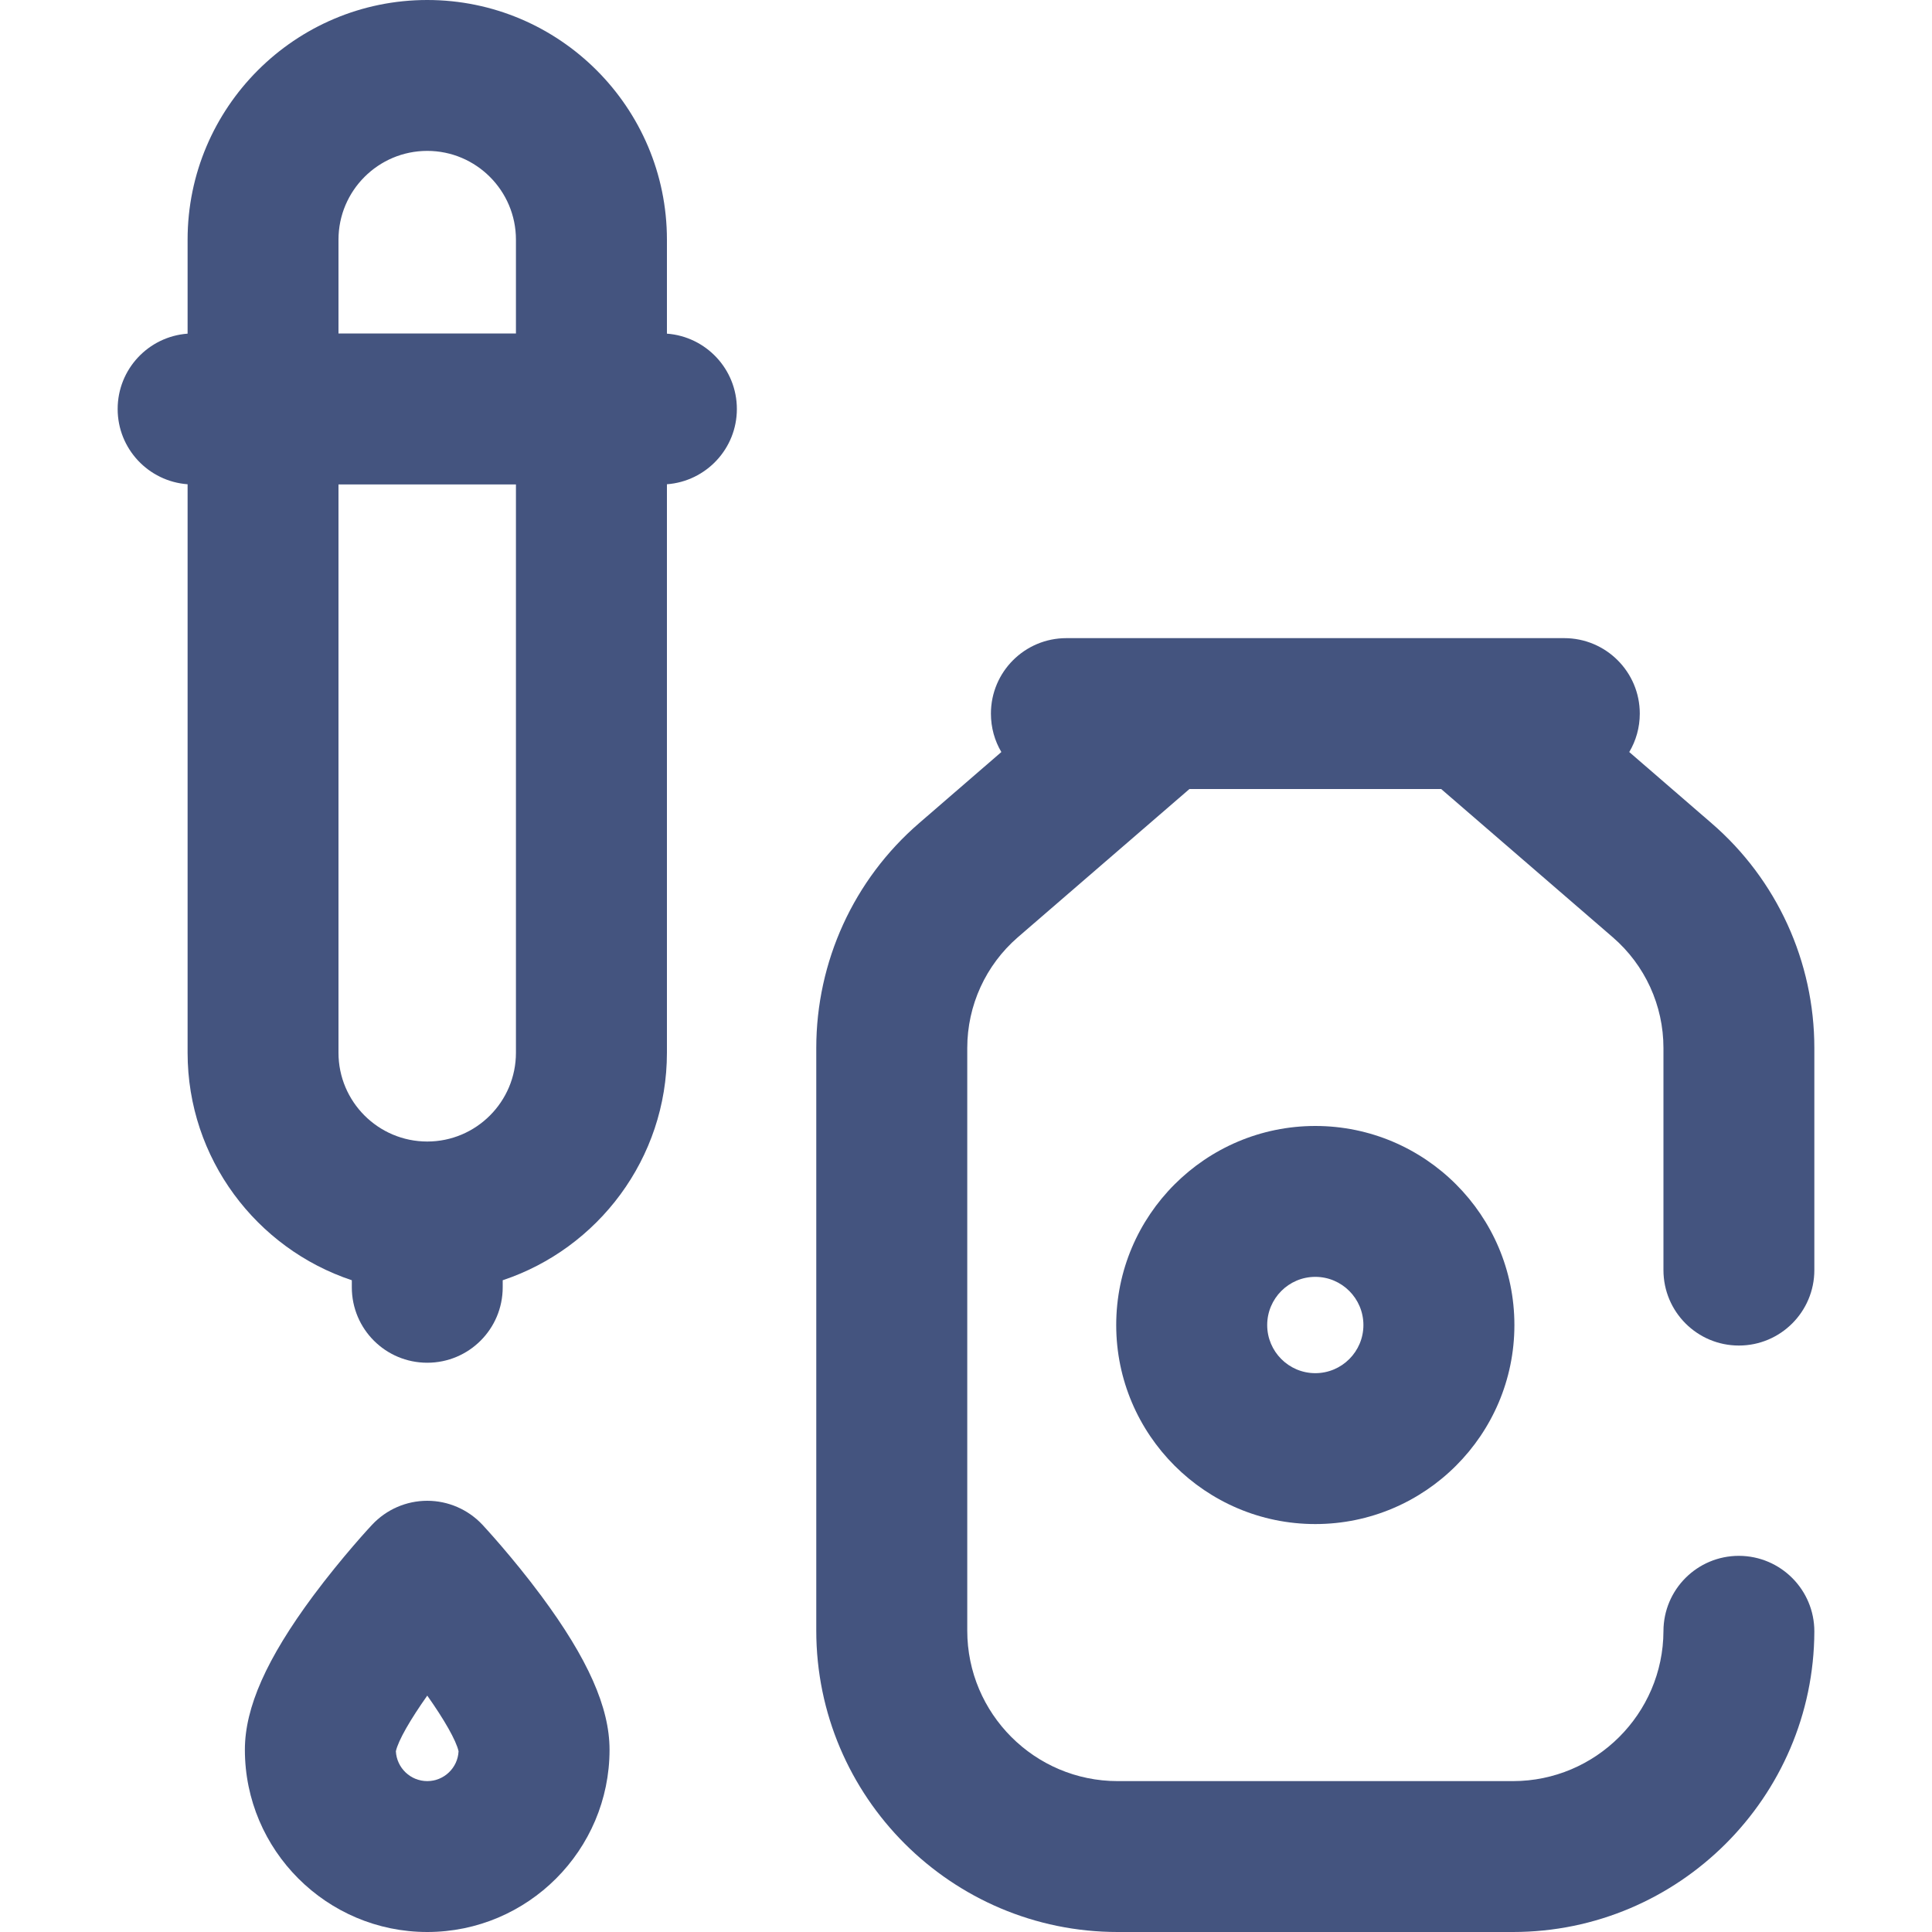 <svg xmlns="http://www.w3.org/2000/svg" width="20" height="20" viewBox="0 0 20 20" fill="none"><g clip-path="url(#clip0_84_380)"><path d="M4.994 15.784C4.846 15.626 4.639 15.536 4.423 15.536C4.206 15.536 4 15.626 3.852 15.784C3.839 15.797 3.542 16.117 3.242 16.52C2.76 17.17 2.535 17.676 2.535 18.113C2.535 19.153 3.382 20 4.423 20C5.463 20 6.31 19.153 6.31 18.113C6.31 17.676 6.085 17.17 5.603 16.52C5.304 16.117 5.006 15.797 4.994 15.784ZM4.423 18.438C4.249 18.438 4.107 18.301 4.098 18.129C4.123 18.016 4.249 17.799 4.423 17.553C4.597 17.799 4.722 18.016 4.747 18.129C4.739 18.301 4.596 18.438 4.423 18.438Z" fill="#44547F"></path><path d="M6.904 3.454V2.481C6.904 1.113 5.791 0 4.423 0C3.055 0 1.942 1.113 1.942 2.481V3.454C1.537 3.484 1.218 3.821 1.218 4.234C1.218 4.646 1.537 4.983 1.942 5.013V10.898C1.942 11.993 2.655 12.925 3.642 13.253V13.326C3.642 13.758 3.991 14.107 4.423 14.107C4.854 14.107 5.204 13.758 5.204 13.326V13.253C6.19 12.925 6.904 11.993 6.904 10.898V5.013C7.308 4.983 7.628 4.646 7.628 4.234C7.628 3.821 7.308 3.484 6.904 3.454ZM4.423 1.562C4.929 1.562 5.341 1.974 5.341 2.481V3.452H3.504V2.481C3.504 1.974 3.916 1.562 4.423 1.562ZM4.423 11.817C3.916 11.817 3.504 11.405 3.504 10.898V5.015H5.341V10.898C5.341 11.405 4.929 11.817 4.423 11.817Z" fill="#44547F"></path><path d="M11.555 13.717C11.555 14.853 12.48 15.777 13.616 15.777C14.752 15.777 15.677 14.853 15.677 13.717C15.677 12.58 14.752 11.656 13.616 11.656C12.48 11.656 11.555 12.58 11.555 13.717ZM14.114 13.717C14.114 13.991 13.891 14.215 13.616 14.215C13.341 14.215 13.118 13.991 13.118 13.717C13.118 13.442 13.341 13.218 13.616 13.218C13.891 13.218 14.114 13.442 14.114 13.717Z" fill="#44547F"></path><path d="M18.001 13.929C18.432 13.929 18.782 13.579 18.782 13.148V10.849C18.782 9.954 18.394 9.105 17.717 8.521L16.866 7.785C16.935 7.669 16.975 7.533 16.975 7.387C16.975 6.956 16.625 6.606 16.193 6.606H11.039C10.607 6.606 10.258 6.956 10.258 7.387C10.258 7.533 10.297 7.669 10.366 7.785L9.515 8.521C8.838 9.105 8.45 9.954 8.45 10.849V16.88C8.45 18.6 9.85 20 11.57 20H15.662C17.377 20 18.776 18.605 18.782 16.89C18.783 16.459 18.435 16.108 18.003 16.106H18.001C17.57 16.106 17.221 16.454 17.22 16.885C17.217 17.741 16.518 18.438 15.662 18.438H11.57C10.711 18.438 10.013 17.739 10.013 16.88V10.849C10.013 10.408 10.204 9.991 10.536 9.703L12.313 8.168H14.919L16.696 9.703C17.029 9.991 17.22 10.408 17.22 10.849V13.148C17.22 13.579 17.569 13.929 18.001 13.929Z" fill="#44547F"></path></g><defs><clipPath id="clip0_84_380"><rect width="20" height="20" fill="white"></rect></clipPath></defs></svg>